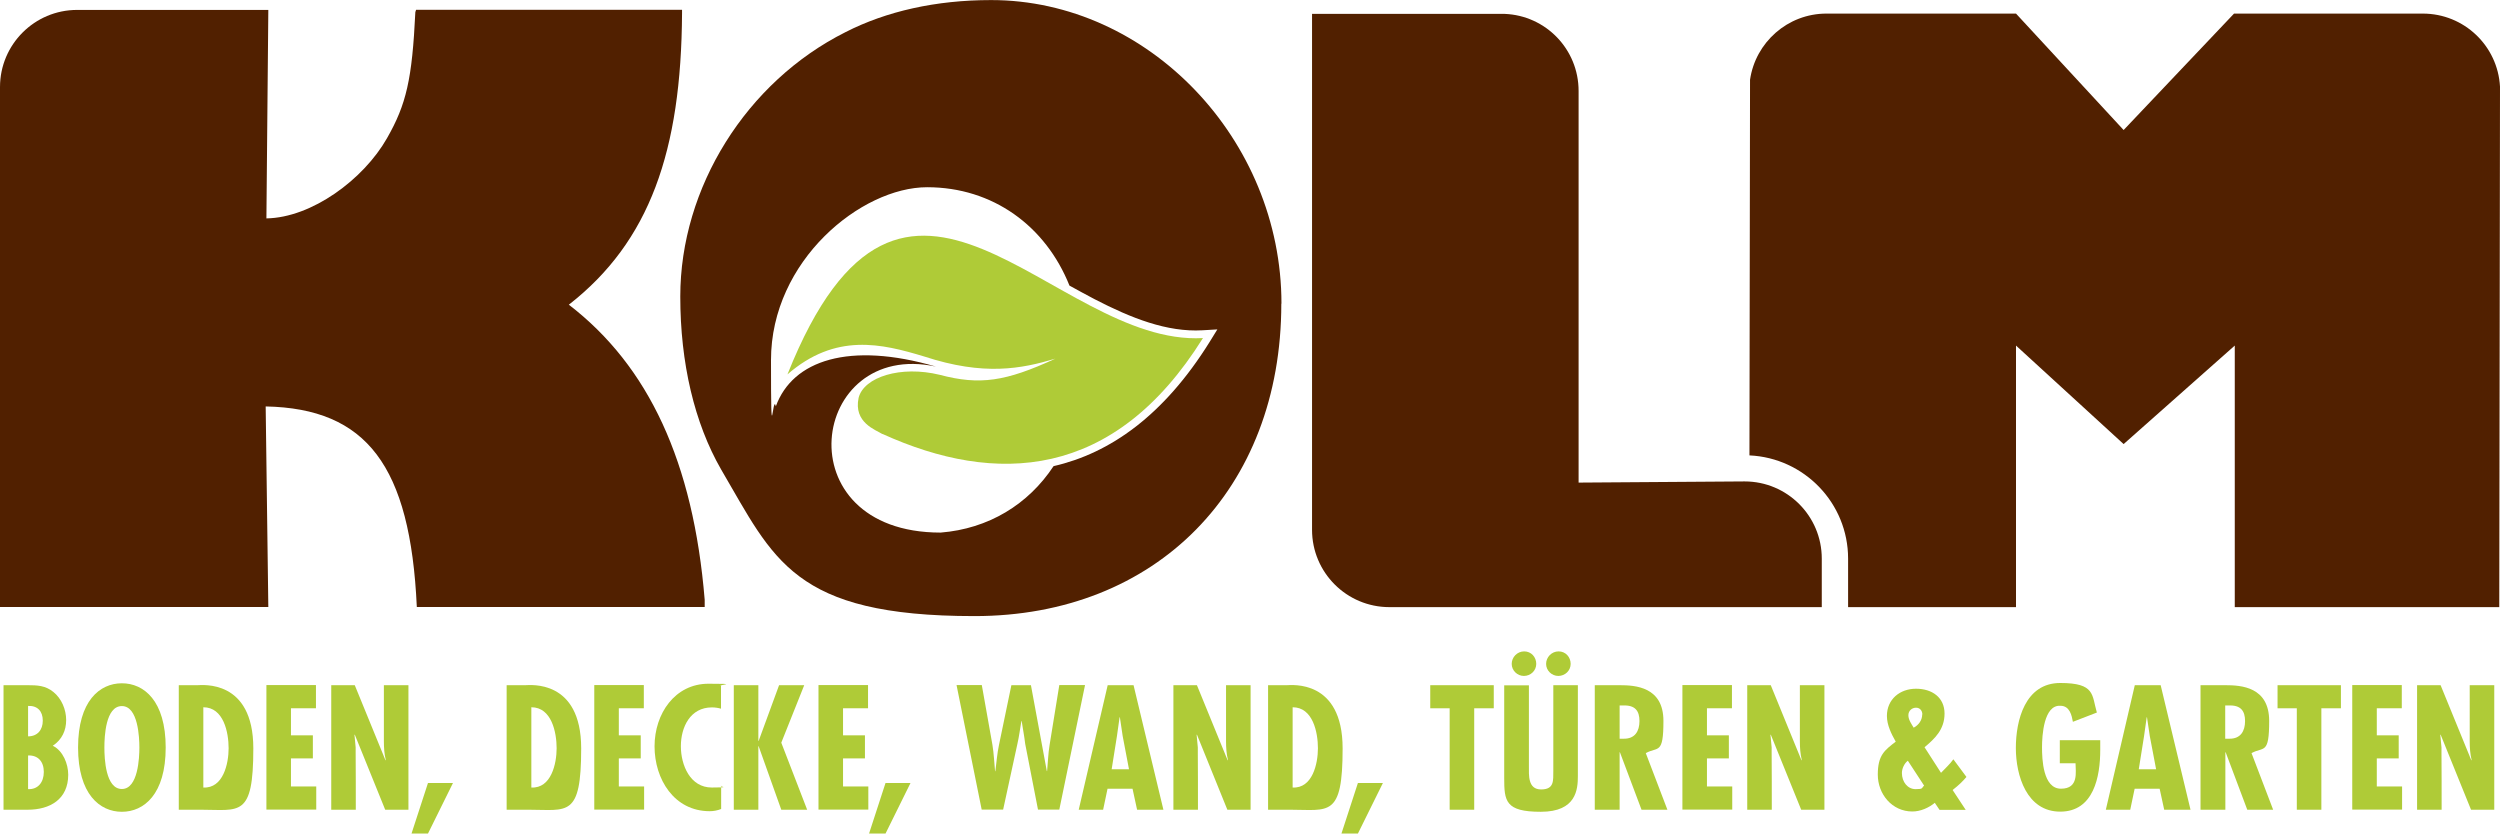 <?xml version="1.0" encoding="UTF-8"?>
<svg xmlns="http://www.w3.org/2000/svg" width="599.8mm" height="200mm" version="1.1" viewBox="0 0 1700.4 566.9">
  <!-- Generator: Adobe Illustrator 28.7.1, SVG Export Plug-In . SVG Version: 1.2.0 Build 142)  -->
  <g>
    <g id="out">
      <g>
        <g>
          <path d="M2.4,550.7v-84.7h16.4c6.5,0,12.1.2,17.5,4.6,5.6,4.5,8.7,12,8.7,19.1s-2.8,13.3-9.1,17.5c7,3.4,10.5,12.4,10.5,19.7,0,16.7-12.4,23.8-27.6,23.8H2.4ZM19.1,480.1v20.7c6.3,0,10-4.3,10-10.7s-3.6-10.3-10-10ZM19.1,513.8v22.9c6.7.3,10.7-4.6,10.7-11.7s-4-11.5-10.7-11.2Z" style="fill: #afcb37;"/>
          <path d="M112.7,508.4c0,31.8-14.8,43.7-29.8,43.7s-29.8-11.9-29.8-43.7,14.8-43.7,29.8-43.7,29.8,11.9,29.8,43.7ZM82.9,536.6c11.1,0,11.9-21.5,11.9-28.2s-.8-28.2-11.9-28.2-11.9,20.7-11.9,28.2.8,28.2,11.9,28.2Z" style="fill: #afcb37;"/>
          <path d="M121.6,550.7v-84.7h12.7c2.9,0,38-4.3,38,43s-9.3,41.7-35.7,41.7h-14.9ZM155.5,508.9c0-10.8-3.4-27.9-17.2-27.9v54.6c13.5.7,17.2-16.2,17.2-26.7Z" style="fill: #afcb37;"/>
          <path d="M214.9,466v15.7h-17v18.4h14.9v15.7h-14.9v19.1h17.2v15.7h-33.9v-84.7h33.7Z" style="fill: #afcb37;"/>
          <path d="M241.3,466l20.9,51.1.2-.2c-1-4-1.3-8.4-1.3-12.8v-38.1h16.7v84.7h-15.8l-20.7-51.1-.2.2.8,8.5v3.5c.1,0,.1,38.9.1,38.9h-16.7v-84.7h16.1Z" style="fill: #afcb37;"/>
          <path d="M308.1,532.5l-17,34.4h-11.2l11.2-34.4h17Z" style="fill: #afcb37;"/>
          <path d="M344.6,550.7v-84.7h12.7c2.9,0,38-4.3,38,43s-9.3,41.7-35.7,41.7h-14.9ZM378.6,508.9c0-10.8-3.4-27.9-17.2-27.9v54.6c13.5.7,17.2-16.2,17.2-26.7Z" style="fill: #afcb37;"/>
          <path d="M437.9,466v15.7h-17v18.4h14.9v15.7h-14.9v19.1h17.2v15.7h-33.9v-84.7h33.7Z" style="fill: #afcb37;"/>
          <path d="M490.5,482c-2.1-.6-4.2-.9-6.3-.9-14.7,0-21.1,13.4-21.1,26.4s6.4,28.1,21,28.1,4.3-.6,6.4-1.2v15.8c-2.5,1-5.1,1.5-7.8,1.5-24.2,0-37.5-21.8-37.5-44.1s13.9-42.6,36.7-42.6,5.7.6,8.5,1.6v15.4Z" style="fill: #afcb37;"/>
          <path d="M515.8,466v37.9h.2l13.9-37.9h17.1l-15.6,39.1,17.6,45.6h-17.6l-15.4-43.2h-.2v43.2h-16.7v-84.7h16.7Z" style="fill: #afcb37;"/>
          <path d="M590.4,466v15.7h-17v18.4h14.9v15.7h-14.9v19.1h17.2v15.7h-33.9v-84.7h33.7Z" style="fill: #afcb37;"/>
          <path d="M619.3,532.5l-17,34.4h-11.2l11.2-34.4h17Z" style="fill: #afcb37;"/>
          <path d="M667.8,466l7.2,40.5c1,6,1.2,12,1.8,18h.2c.8-6,1.2-12,2.5-18l8.4-40.5h13.3l10.8,58.4h.2c.6-6,.7-11.8,1.7-17.8l6.6-40.7h17.5l-17.5,84.7h-14.5l-8.7-44.7c-.6-5.2-1.6-10.3-2.4-15.5h-.2c-.9,5.2-1.5,10.3-2.7,15.5l-9.7,44.7h-14.6l-17.1-84.7h17.1Z" style="fill: #afcb37;"/>
          <path d="M771,466l20.3,84.7h-17.9l-3.1-14.3h-17l-3,14.3h-16.6l19.7-84.7h17.6ZM763.6,500.6l-1.9-12.8h-.2l-1.8,12.8-3.6,22.6h11.8l-4.3-22.6Z" style="fill: #afcb37;"/>
          <path d="M814.1,466l20.9,51.1.2-.2c-1-4-1.3-8.4-1.3-12.8v-38.1h16.7v84.7h-15.8l-20.7-51.1-.2.2.8,8.5v3.5c.1,0,.1,38.9.1,38.9h-16.7v-84.7h16.1Z" style="fill: #afcb37;"/>
          <path d="M862.5,550.7v-84.7h12.7c2.9,0,38-4.3,38,43s-9.3,41.7-35.7,41.7h-14.9ZM896.4,508.9c0-10.8-3.4-27.9-17.2-27.9v54.6c13.5.7,17.2-16.2,17.2-26.7Z" style="fill: #afcb37;"/>
          <path d="M940.6,532.5l-17,34.4h-11.2l11.2-34.4h17Z" style="fill: #afcb37;"/>
          <path d="M1016,466v15.7h-13.3v69h-16.7v-69h-13.2v-15.7h43.2Z" style="fill: #afcb37;"/>
          <path d="M1039.9,466v54.8c0,6.4-.8,16.1,8.3,16.1s8.2-6.2,8.3-12.5v-58.4h16.7v61.8c0,9-1,24.3-25.2,24.3s-24.9-7.3-24.9-23.1v-62.9h16.7ZM1036.5,459.7c-4.5,0-8.3-3.7-8.3-8.2s3.7-8.5,8.5-8.5,8.2,3.9,8.2,8.5-3.8,8.2-8.4,8.2ZM1059.9,459.7c-4.5,0-8.3-3.7-8.3-8.2s3.7-8.5,8.5-8.5,8.2,3.9,8.2,8.5-3.8,8.2-8.4,8.2Z" style="fill: #afcb37;"/>
          <path d="M1084.7,550.7v-84.7h16.9c10.7,0,29.8,1.1,29.8,24.3s-3.7,17.3-12,21.9l14.7,38.5h-17.6l-14.7-39.1h-.2v39.1h-16.7ZM1101.5,502.4h2.9c7.6.1,10.7-5.1,10.7-12s-2.9-11-11.3-10.6h-2.2v22.6Z" style="fill: #afcb37;"/>
          <path d="M1178,466v15.7h-17v18.4h14.9v15.7h-14.9v19.1h17.2v15.7h-33.9v-84.7h33.7Z" style="fill: #afcb37;"/>
          <path d="M1204.4,466l20.9,51.1.2-.2c-1-4-1.3-8.4-1.3-12.8v-38.1h16.7v84.7h-15.8l-20.7-51.1-.2.2.8,8.5v3.5c.1,0,.1,38.9.1,38.9h-16.7v-84.7h16.1Z" style="fill: #afcb37;"/>
          <path d="M1316.2,545.8c-4.2,3.6-10,6.1-15.5,6.1-13.8,0-23.5-11.8-23.5-25.1s4.7-16.6,12.2-22.4c-3-5.3-6-11.3-6-17.5,0-11.3,8.8-18.5,19.8-18.5s19.4,6,19.4,16.9-6.7,17.1-13.6,22.9l11.2,17.4c2.8-3,6-5.8,8.4-9.2l8.9,12c-2.6,3.1-5.5,5.8-8.7,8.3l-.7.6,8.9,13.5h-17.8l-3.3-4.9ZM1297.6,517.4c-2.4,1.8-4,5.4-4,8.3,0,6.1,3.9,11,9.3,11s3.9-.7,5.8-2.4l-11.1-17ZM1307.5,485.9c0-2.5-1.6-4.6-4.3-4.6s-5.2,2-5.2,5.1,2,5.8,3.6,8.5c3.4-1.8,5.8-5.1,5.8-9Z" style="fill: #afcb37;"/>
          <path d="M1428.5,503.5v6.6c0,18-4.4,41.9-27.2,41.9s-30.2-24.5-30.2-43.3,6.3-44.2,30.2-44.2,21.4,8.1,24.9,20.1l-16.3,6.3c-.8-4.3-2.1-10.9-8.5-10.9-11.3-.7-12.5,20.2-12.5,28.2s.6,28.2,12.9,28.2,9.9-11.5,9.9-17.3h-10.7v-15.7h27.4Z" style="fill: #afcb37;"/>
          <path d="M1469.6,466l20.3,84.7h-17.9l-3.1-14.3h-17l-3,14.3h-16.6l19.7-84.7h17.6ZM1462.2,500.6l-1.9-12.8h-.2l-1.8,12.8-3.6,22.6h11.8l-4.3-22.6Z" style="fill: #afcb37;"/>
          <path d="M1496.7,550.7v-84.7h16.9c10.7,0,29.8,1.1,29.8,24.3s-3.7,17.3-12,21.9l14.7,38.5h-17.6l-14.7-39.1h-.2v39.1h-16.7ZM1513.4,502.4h2.9c7.6.1,10.7-5.1,10.7-12s-2.9-11-11.3-10.6h-2.2v22.6Z" style="fill: #afcb37;"/>
          <path d="M1592.2,466v15.7h-13.3v69h-16.7v-69h-13.1v-15.7h43.2Z" style="fill: #afcb37;"/>
          <path d="M1633.6,466v15.7h-17v18.4h14.9v15.7h-14.9v19.1h17.2v15.7h-33.9v-84.7h33.7Z" style="fill: #afcb37;"/>
          <path d="M1660,466l20.9,51.1.2-.2c-1-4-1.3-8.4-1.3-12.8v-38.1h16.7v84.7h-15.8l-20.7-51.1-.2.2.8,8.5v3.5c.1,0,.1,38.9.1,38.9h-16.7v-84.7h16.1Z" style="fill: #afcb37;"/>
        </g>
        <path d="M52.5,6.7h130l-1.3,141.8c30.8-.5,66-26.4,82-54.5,13.2-23.1,17.1-40.1,19.3-85.8l.5-1.6h180.9v2.1c-.5,94-22,155.6-77,198.5,54.4,41.8,84.7,107.2,92.4,200.7v4.9h-195.8c-4.4-96.2-34.2-135-102.8-136.4l1.8,136.4H0V59.2C0,30.2,23.5,6.7,52.5,6.7" style="fill: #512000;"/>
        <path d="M892.4,9.4h131c28,1.1,50.3,24.1,50.3,52.4v266.4l112.9-.8c29,0,52.5,23.5,52.5,52.5v33s-294.1,0-294.1,0c-29,0-52.6-23.5-52.6-52.6V9.4" style="fill: #512000;"/>
        <path d="M1647.9,9.2c28.1,0,51,22,52.5,49.7l-.5,354h-179.9s0-177.9,0-177.9l-75.6,67-73.2-67v177.9h-114.2v-33c0-37.7-29.8-68.5-67.1-70.2l.4-255.5c3.7-25.4,25.6-45,52-45h128.9l73.2,79.2,75.1-79.2h128.5" style="fill: #512000;"/>
        <path d="M600.2,295.2c-4.6-2.9-19.8-7.8-16.2-24.7,3.6-14.1,28.6-22.1,55.2-15.6,27.2,7.2,44.8,4.6,78.6-11-23.1,6.9-48.4,11.9-89.3-1.5-28.8-8.7-60.1-16.3-92.9,12.2,79.7-200,180-18.9,282.6-24.7-60.5,97-141.1,100.1-218,65.2" style="fill: #afcb37;"/>
        <path d="M639.8,362.2c32.5-2.6,59.6-19.1,76.8-45.2,38.5-8.8,75-34.5,106.1-84.4l5.3-8.6-10.1.6c-24.1,1.4-48.6-8.3-73.5-21.2-5.7-3-11.4-6.1-17-9.2-16.2-40.5-52.1-66.9-96.8-66.9s-106.2,49.8-106.2,117.6,1.1,21.5,3.3,31.4c11.4-31.3,49.9-44.2,108.9-27-86-18.6-104.3,112.9,3.2,112.9M871.5,206.5c0,126.4-85.1,212.5-208.7,212.5s-136.5-38.7-172.3-99.7c-18.2-31.6-27.8-72.5-27.8-117.7,0-74.1,45-146,112.4-179.8,27.8-14.2,61.5-21.8,99-21.8,107,0,197.5,94.8,197.5,206.5Z" style="fill: #512000;"/>
      </g>
    </g>
  </g>
</svg>